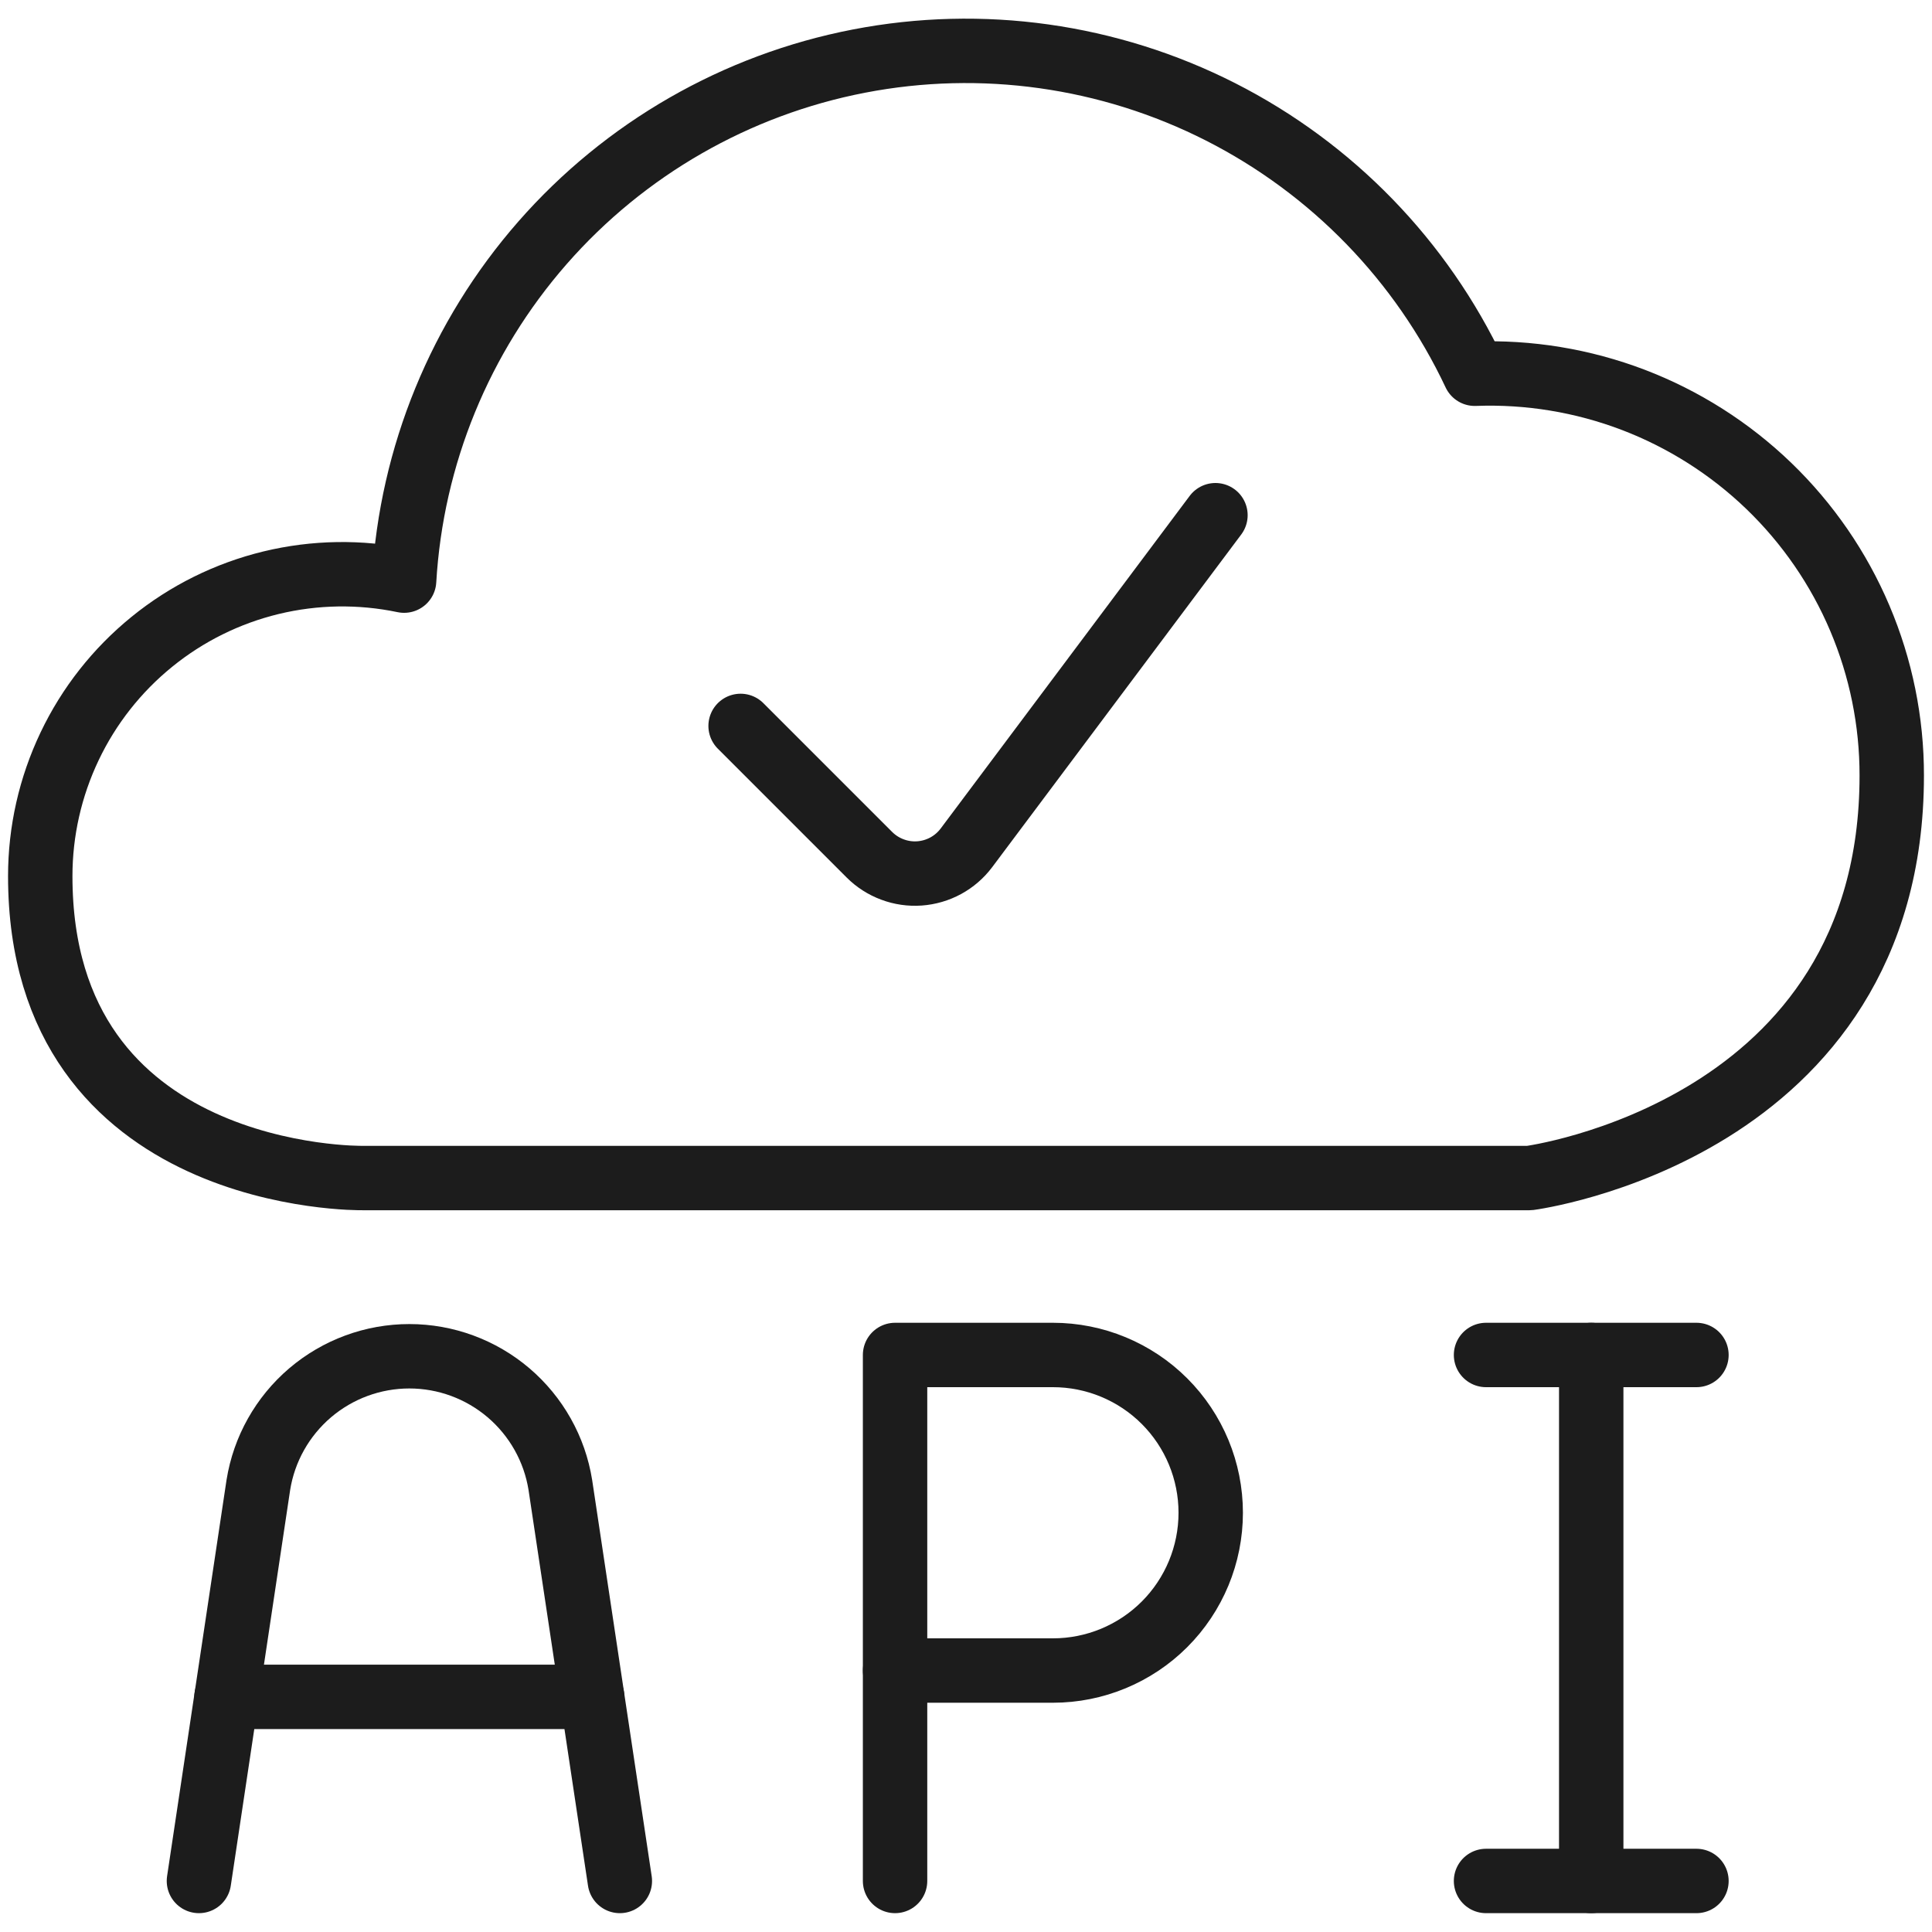 <?xml version="1.0" encoding="UTF-8"?> <svg xmlns="http://www.w3.org/2000/svg" width="60" height="60" viewBox="0 0 60 60" fill="none"><g clip-path="url(#clip0_1582_17)"><path d="M49.417 58.415V42.08" stroke="#1C1C1C" stroke-width="2" stroke-linecap="round" stroke-linejoin="round"></path><path d="M46.15 42.08H52.685" stroke="#1C1C1C" stroke-width="2" stroke-linecap="round" stroke-linejoin="round"></path><path d="M46.15 58.415H52.685" stroke="#1C1C1C" stroke-width="2" stroke-linecap="round" stroke-linejoin="round"></path><path d="M27.797 58.415V51.88" stroke="#1C1C1C" stroke-width="2" stroke-linecap="round" stroke-linejoin="round"></path><path d="M27.797 51.88H32.7C33.999 51.88 35.246 51.364 36.165 50.445C37.084 49.526 37.6 48.28 37.6 46.98C37.6 45.681 37.084 44.434 36.165 43.515C35.246 42.596 33.999 42.08 32.7 42.08H27.797V51.88Z" stroke="#1C1C1C" stroke-width="2" stroke-linecap="round" stroke-linejoin="round"></path><path d="M6.178 58.415L8.023 46.117C8.201 45.002 8.772 43.988 9.631 43.255C10.491 42.523 11.583 42.12 12.713 42.12C13.842 42.12 14.934 42.523 15.794 43.255C16.653 43.988 17.224 45.002 17.402 46.117L19.25 58.415" stroke="#1C1C1C" stroke-width="2" stroke-linecap="round" stroke-linejoin="round"></path><path d="M7.035 52.697H18.39" stroke="#1C1C1C" stroke-width="2" stroke-linecap="round" stroke-linejoin="round"></path><path d="M58.75 24.085C58.752 22.406 58.414 20.744 57.758 19.198C57.102 17.652 56.14 16.255 54.931 15.09C53.721 13.925 52.289 13.016 50.721 12.417C49.151 11.819 47.478 11.544 45.8 11.607C44.145 8.094 41.367 5.232 37.904 3.473C34.441 1.715 30.491 1.16 26.678 1.897C22.864 2.634 19.405 4.62 16.847 7.542C14.289 10.464 12.777 14.155 12.55 18.032C11.185 17.747 9.774 17.769 8.418 18.097C7.063 18.426 5.798 19.052 4.716 19.932C3.633 20.811 2.76 21.92 2.161 23.179C1.561 24.439 1.25 25.816 1.25 27.21C1.25 36.735 11.25 36.585 11.25 36.585H47.5C47.5 36.585 58.75 35.12 58.75 24.085Z" stroke="#1C1C1C" stroke-width="2" stroke-linecap="round" stroke-linejoin="round"></path><path d="M37.747 16L30.013 26.331C29.841 26.56 29.622 26.749 29.371 26.886C29.119 27.023 28.841 27.104 28.555 27.125C28.27 27.145 27.983 27.104 27.715 27.003C27.446 26.903 27.203 26.747 27 26.544L23 22.544" stroke="#1C1C1C" stroke-width="2" stroke-linecap="round" stroke-linejoin="round"></path></g><defs><clipPath id="clip0_1582_17"><rect width="60" height="60" fill="white"></rect></clipPath></defs></svg> 